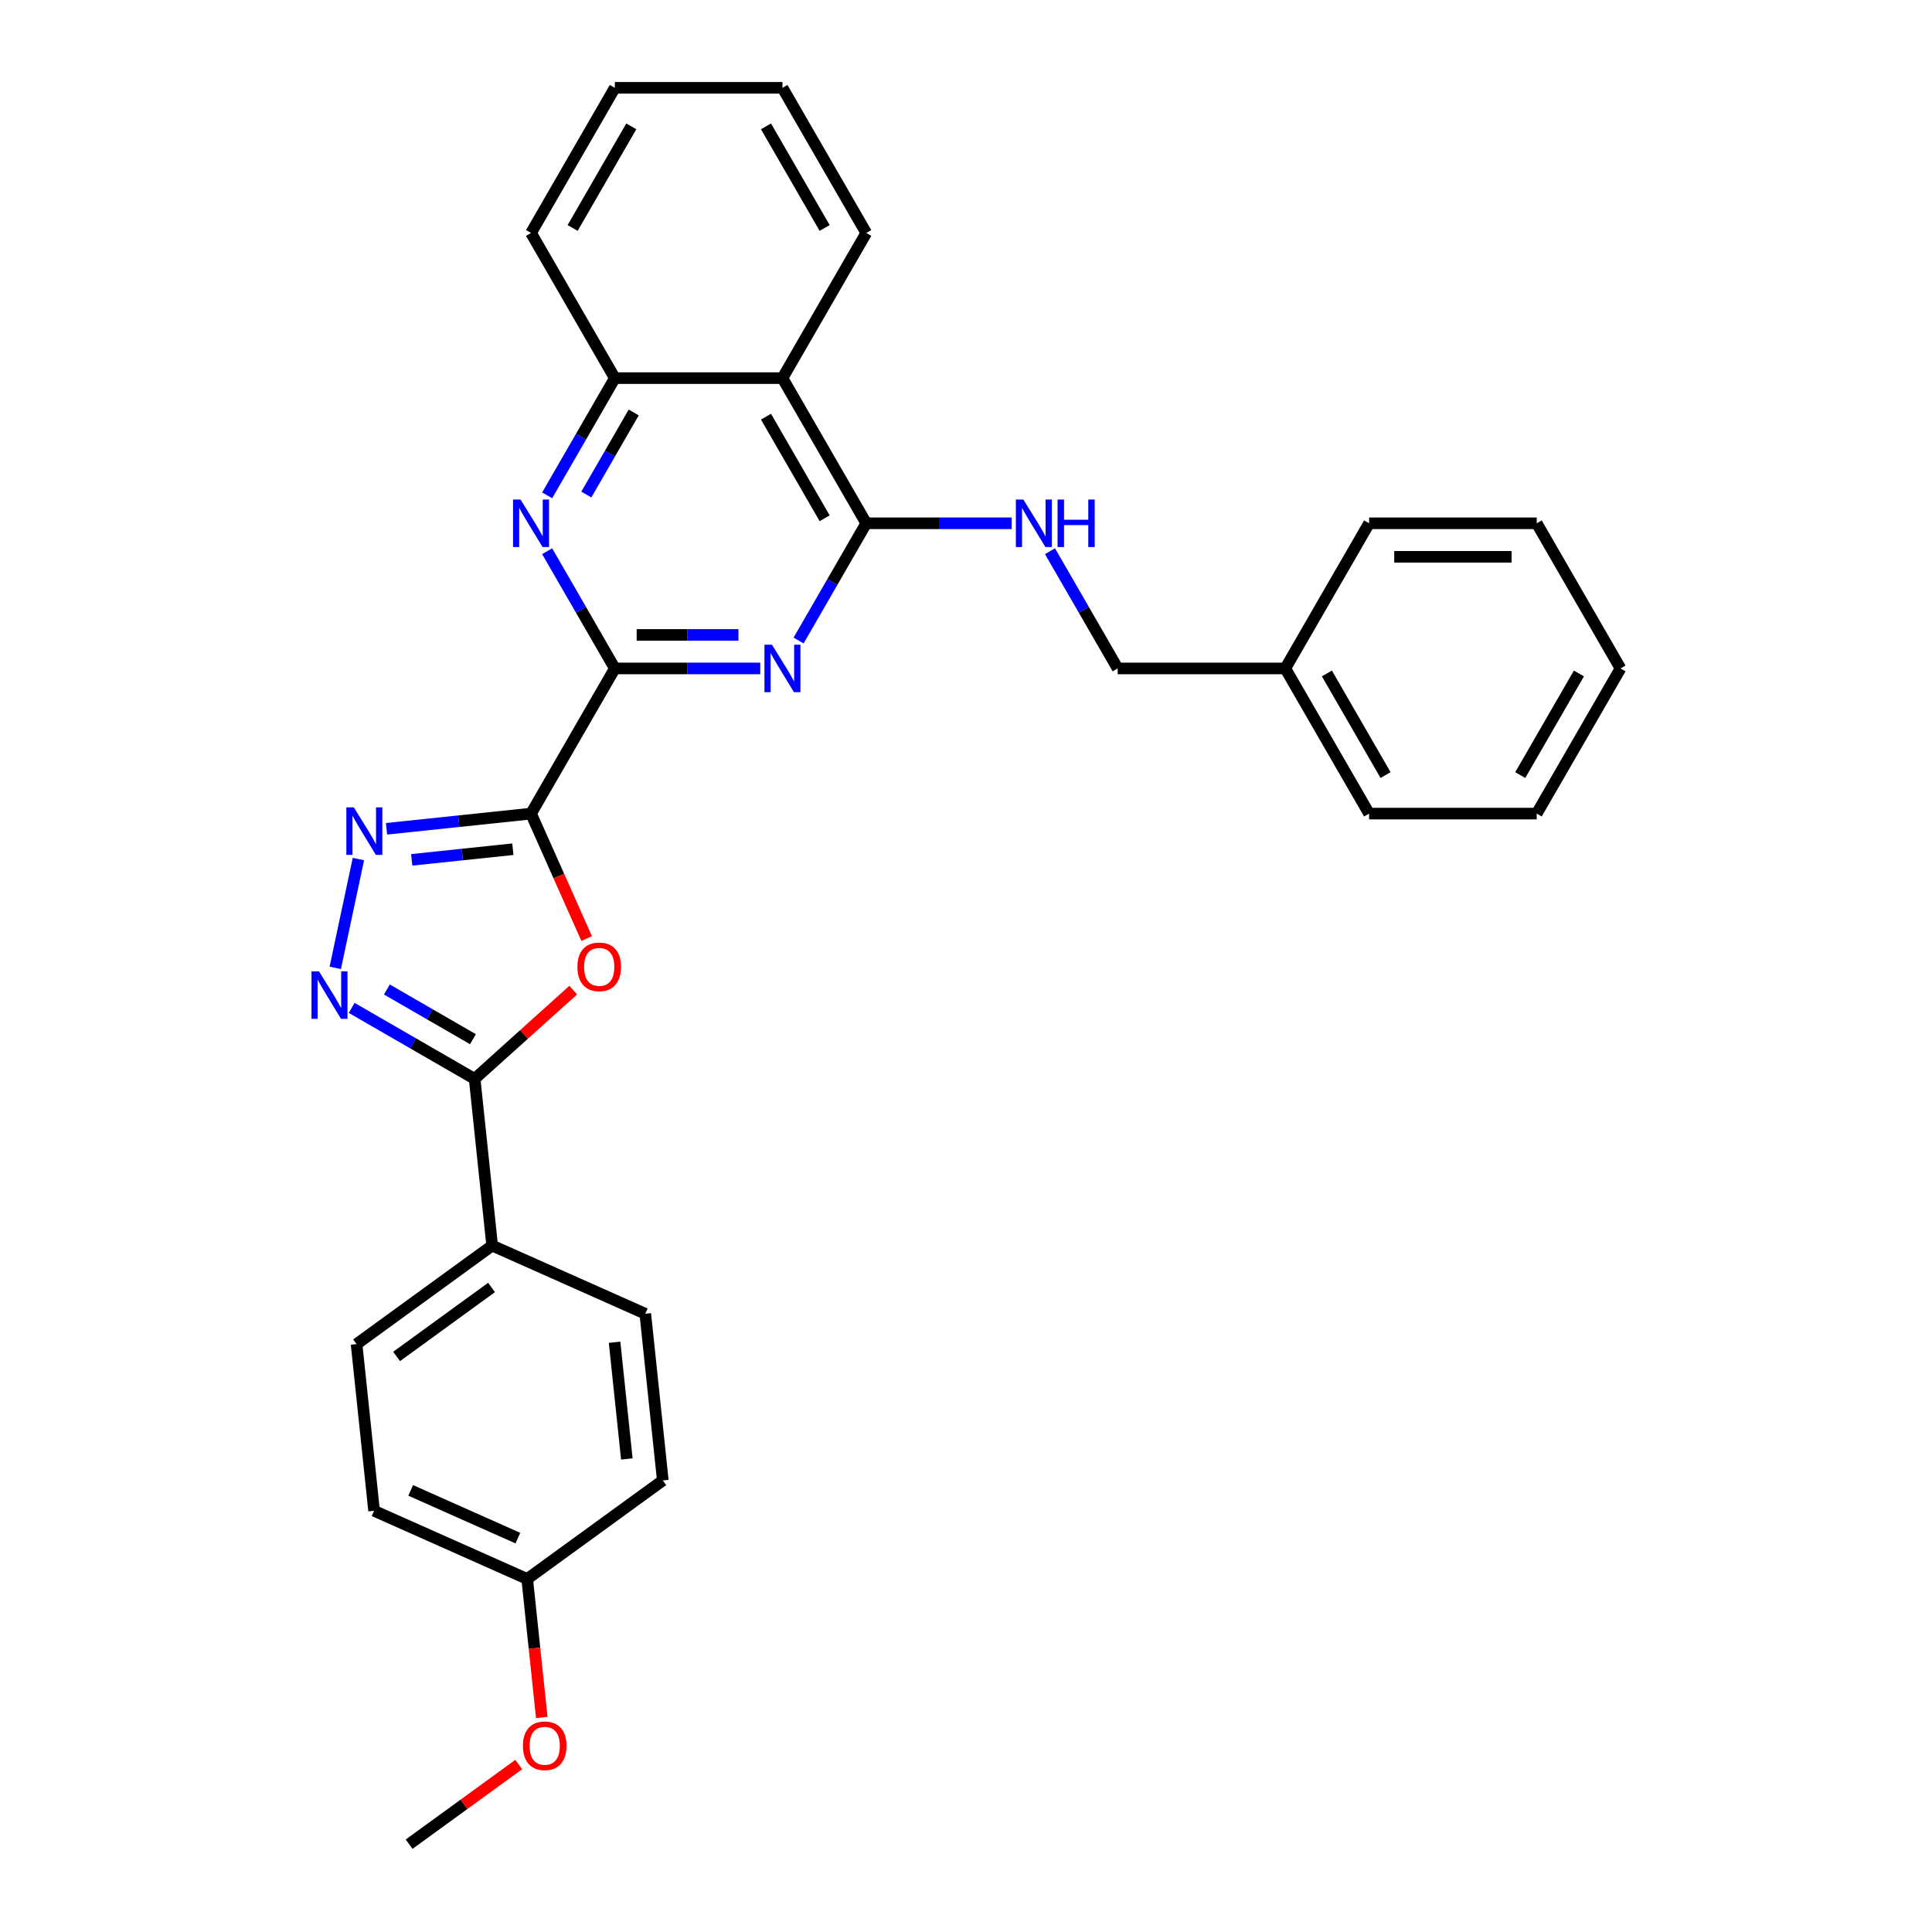 <?xml version='1.0' encoding='iso-8859-1'?>
<svg version='1.1' baseProfile='full'
              xmlns='http://www.w3.org/2000/svg'
                      xmlns:rdkit='http://www.rdkit.org/xml'
                      xmlns:xlink='http://www.w3.org/1999/xlink'
                  xml:space='preserve'
width='1000px' height='1000px' viewBox='0 0 1000 1000'>
<!-- END OF HEADER -->
<rect style='opacity:1.0;fill:#FFFFFF;stroke:none' width='1000' height='1000' x='0' y='0'> </rect>
<path class='bond-0' d='M 274.86,421.12 L 318.238,345.987' style='fill:none;fill-rule:evenodd;stroke:#000000;stroke-width:6px;stroke-linecap:butt;stroke-linejoin:miter;stroke-opacity:1' />
<path class='bond-1' d='M 274.86,421.12 L 289.255,453.452' style='fill:none;fill-rule:evenodd;stroke:#000000;stroke-width:6px;stroke-linecap:butt;stroke-linejoin:miter;stroke-opacity:1' />
<path class='bond-1' d='M 289.255,453.452 L 303.65,485.784' style='fill:none;fill-rule:evenodd;stroke:#FF0000;stroke-width:6px;stroke-linecap:butt;stroke-linejoin:miter;stroke-opacity:1' />
<path class='bond-3' d='M 274.86,421.12 L 237.463,425.051' style='fill:none;fill-rule:evenodd;stroke:#000000;stroke-width:6px;stroke-linecap:butt;stroke-linejoin:miter;stroke-opacity:1' />
<path class='bond-3' d='M 237.463,425.051 L 200.066,428.981' style='fill:none;fill-rule:evenodd;stroke:#0000FF;stroke-width:6px;stroke-linecap:butt;stroke-linejoin:miter;stroke-opacity:1' />
<path class='bond-3' d='M 265.455,439.556 L 239.277,442.307' style='fill:none;fill-rule:evenodd;stroke:#000000;stroke-width:6px;stroke-linecap:butt;stroke-linejoin:miter;stroke-opacity:1' />
<path class='bond-3' d='M 239.277,442.307 L 213.099,445.058' style='fill:none;fill-rule:evenodd;stroke:#0000FF;stroke-width:6px;stroke-linecap:butt;stroke-linejoin:miter;stroke-opacity:1' />
<path class='bond-2' d='M 318.238,345.987 L 355.873,345.987' style='fill:none;fill-rule:evenodd;stroke:#000000;stroke-width:6px;stroke-linecap:butt;stroke-linejoin:miter;stroke-opacity:1' />
<path class='bond-2' d='M 355.873,345.987 L 393.508,345.987' style='fill:none;fill-rule:evenodd;stroke:#0000FF;stroke-width:6px;stroke-linecap:butt;stroke-linejoin:miter;stroke-opacity:1' />
<path class='bond-2' d='M 329.529,328.636 L 355.873,328.636' style='fill:none;fill-rule:evenodd;stroke:#000000;stroke-width:6px;stroke-linecap:butt;stroke-linejoin:miter;stroke-opacity:1' />
<path class='bond-2' d='M 355.873,328.636 L 382.218,328.636' style='fill:none;fill-rule:evenodd;stroke:#0000FF;stroke-width:6px;stroke-linecap:butt;stroke-linejoin:miter;stroke-opacity:1' />
<path class='bond-7' d='M 318.238,345.987 L 300.722,315.647' style='fill:none;fill-rule:evenodd;stroke:#000000;stroke-width:6px;stroke-linecap:butt;stroke-linejoin:miter;stroke-opacity:1' />
<path class='bond-7' d='M 300.722,315.647 L 283.205,285.308' style='fill:none;fill-rule:evenodd;stroke:#0000FF;stroke-width:6px;stroke-linecap:butt;stroke-linejoin:miter;stroke-opacity:1' />
<path class='bond-5' d='M 296.7,512.484 L 271.187,535.456' style='fill:none;fill-rule:evenodd;stroke:#FF0000;stroke-width:6px;stroke-linecap:butt;stroke-linejoin:miter;stroke-opacity:1' />
<path class='bond-5' d='M 271.187,535.456 L 245.675,558.427' style='fill:none;fill-rule:evenodd;stroke:#000000;stroke-width:6px;stroke-linecap:butt;stroke-linejoin:miter;stroke-opacity:1' />
<path class='bond-6' d='M 413.339,331.534 L 430.856,301.194' style='fill:none;fill-rule:evenodd;stroke:#0000FF;stroke-width:6px;stroke-linecap:butt;stroke-linejoin:miter;stroke-opacity:1' />
<path class='bond-6' d='M 430.856,301.194 L 448.373,270.854' style='fill:none;fill-rule:evenodd;stroke:#000000;stroke-width:6px;stroke-linecap:butt;stroke-linejoin:miter;stroke-opacity:1' />
<path class='bond-4' d='M 185.507,444.642 L 173.535,500.965' style='fill:none;fill-rule:evenodd;stroke:#0000FF;stroke-width:6px;stroke-linecap:butt;stroke-linejoin:miter;stroke-opacity:1' />
<path class='bond-30' d='M 182.028,521.681 L 213.851,540.054' style='fill:none;fill-rule:evenodd;stroke:#0000FF;stroke-width:6px;stroke-linecap:butt;stroke-linejoin:miter;stroke-opacity:1' />
<path class='bond-30' d='M 213.851,540.054 L 245.675,558.427' style='fill:none;fill-rule:evenodd;stroke:#000000;stroke-width:6px;stroke-linecap:butt;stroke-linejoin:miter;stroke-opacity:1' />
<path class='bond-30' d='M 200.251,512.166 L 222.527,525.028' style='fill:none;fill-rule:evenodd;stroke:#0000FF;stroke-width:6px;stroke-linecap:butt;stroke-linejoin:miter;stroke-opacity:1' />
<path class='bond-30' d='M 222.527,525.028 L 244.803,537.889' style='fill:none;fill-rule:evenodd;stroke:#000000;stroke-width:6px;stroke-linecap:butt;stroke-linejoin:miter;stroke-opacity:1' />
<path class='bond-11' d='M 245.675,558.427 L 254.743,644.708' style='fill:none;fill-rule:evenodd;stroke:#000000;stroke-width:6px;stroke-linecap:butt;stroke-linejoin:miter;stroke-opacity:1' />
<path class='bond-10' d='M 448.373,270.854 L 486.008,270.854' style='fill:none;fill-rule:evenodd;stroke:#000000;stroke-width:6px;stroke-linecap:butt;stroke-linejoin:miter;stroke-opacity:1' />
<path class='bond-10' d='M 486.008,270.854 L 523.643,270.854' style='fill:none;fill-rule:evenodd;stroke:#0000FF;stroke-width:6px;stroke-linecap:butt;stroke-linejoin:miter;stroke-opacity:1' />
<path class='bond-31' d='M 448.373,270.854 L 404.995,195.721' style='fill:none;fill-rule:evenodd;stroke:#000000;stroke-width:6px;stroke-linecap:butt;stroke-linejoin:miter;stroke-opacity:1' />
<path class='bond-31' d='M 426.839,268.26 L 396.475,215.666' style='fill:none;fill-rule:evenodd;stroke:#000000;stroke-width:6px;stroke-linecap:butt;stroke-linejoin:miter;stroke-opacity:1' />
<path class='bond-9' d='M 283.205,256.4 L 300.722,226.061' style='fill:none;fill-rule:evenodd;stroke:#0000FF;stroke-width:6px;stroke-linecap:butt;stroke-linejoin:miter;stroke-opacity:1' />
<path class='bond-9' d='M 300.722,226.061 L 318.238,195.721' style='fill:none;fill-rule:evenodd;stroke:#000000;stroke-width:6px;stroke-linecap:butt;stroke-linejoin:miter;stroke-opacity:1' />
<path class='bond-9' d='M 303.487,255.974 L 315.748,234.736' style='fill:none;fill-rule:evenodd;stroke:#0000FF;stroke-width:6px;stroke-linecap:butt;stroke-linejoin:miter;stroke-opacity:1' />
<path class='bond-9' d='M 315.748,234.736 L 328.01,213.498' style='fill:none;fill-rule:evenodd;stroke:#000000;stroke-width:6px;stroke-linecap:butt;stroke-linejoin:miter;stroke-opacity:1' />
<path class='bond-8' d='M 404.995,195.721 L 318.238,195.721' style='fill:none;fill-rule:evenodd;stroke:#000000;stroke-width:6px;stroke-linecap:butt;stroke-linejoin:miter;stroke-opacity:1' />
<path class='bond-18' d='M 404.995,195.721 L 448.373,120.588' style='fill:none;fill-rule:evenodd;stroke:#000000;stroke-width:6px;stroke-linecap:butt;stroke-linejoin:miter;stroke-opacity:1' />
<path class='bond-21' d='M 318.238,195.721 L 274.86,120.588' style='fill:none;fill-rule:evenodd;stroke:#000000;stroke-width:6px;stroke-linecap:butt;stroke-linejoin:miter;stroke-opacity:1' />
<path class='bond-14' d='M 543.474,285.308 L 560.991,315.647' style='fill:none;fill-rule:evenodd;stroke:#0000FF;stroke-width:6px;stroke-linecap:butt;stroke-linejoin:miter;stroke-opacity:1' />
<path class='bond-14' d='M 560.991,315.647 L 578.507,345.987' style='fill:none;fill-rule:evenodd;stroke:#000000;stroke-width:6px;stroke-linecap:butt;stroke-linejoin:miter;stroke-opacity:1' />
<path class='bond-12' d='M 254.743,644.708 L 184.556,695.702' style='fill:none;fill-rule:evenodd;stroke:#000000;stroke-width:6px;stroke-linecap:butt;stroke-linejoin:miter;stroke-opacity:1' />
<path class='bond-12' d='M 254.414,666.395 L 205.283,702.091' style='fill:none;fill-rule:evenodd;stroke:#000000;stroke-width:6px;stroke-linecap:butt;stroke-linejoin:miter;stroke-opacity:1' />
<path class='bond-13' d='M 254.743,644.708 L 333.999,679.995' style='fill:none;fill-rule:evenodd;stroke:#000000;stroke-width:6px;stroke-linecap:butt;stroke-linejoin:miter;stroke-opacity:1' />
<path class='bond-16' d='M 184.556,695.702 L 193.624,781.983' style='fill:none;fill-rule:evenodd;stroke:#000000;stroke-width:6px;stroke-linecap:butt;stroke-linejoin:miter;stroke-opacity:1' />
<path class='bond-17' d='M 333.999,679.995 L 343.068,766.276' style='fill:none;fill-rule:evenodd;stroke:#000000;stroke-width:6px;stroke-linecap:butt;stroke-linejoin:miter;stroke-opacity:1' />
<path class='bond-17' d='M 318.103,694.751 L 324.451,755.148' style='fill:none;fill-rule:evenodd;stroke:#000000;stroke-width:6px;stroke-linecap:butt;stroke-linejoin:miter;stroke-opacity:1' />
<path class='bond-19' d='M 578.507,345.987 L 665.263,345.987' style='fill:none;fill-rule:evenodd;stroke:#000000;stroke-width:6px;stroke-linecap:butt;stroke-linejoin:miter;stroke-opacity:1' />
<path class='bond-15' d='M 272.88,817.27 L 343.068,766.276' style='fill:none;fill-rule:evenodd;stroke:#000000;stroke-width:6px;stroke-linecap:butt;stroke-linejoin:miter;stroke-opacity:1' />
<path class='bond-20' d='M 272.88,817.27 L 276.648,853.115' style='fill:none;fill-rule:evenodd;stroke:#000000;stroke-width:6px;stroke-linecap:butt;stroke-linejoin:miter;stroke-opacity:1' />
<path class='bond-20' d='M 276.648,853.115 L 280.415,888.959' style='fill:none;fill-rule:evenodd;stroke:#FF0000;stroke-width:6px;stroke-linecap:butt;stroke-linejoin:miter;stroke-opacity:1' />
<path class='bond-32' d='M 272.88,817.27 L 193.624,781.983' style='fill:none;fill-rule:evenodd;stroke:#000000;stroke-width:6px;stroke-linecap:butt;stroke-linejoin:miter;stroke-opacity:1' />
<path class='bond-32' d='M 268.049,796.126 L 212.57,771.425' style='fill:none;fill-rule:evenodd;stroke:#000000;stroke-width:6px;stroke-linecap:butt;stroke-linejoin:miter;stroke-opacity:1' />
<path class='bond-33' d='M 448.373,120.588 L 404.995,45.455' style='fill:none;fill-rule:evenodd;stroke:#000000;stroke-width:6px;stroke-linecap:butt;stroke-linejoin:miter;stroke-opacity:1' />
<path class='bond-33' d='M 426.839,117.993 L 396.475,65.4' style='fill:none;fill-rule:evenodd;stroke:#000000;stroke-width:6px;stroke-linecap:butt;stroke-linejoin:miter;stroke-opacity:1' />
<path class='bond-22' d='M 665.263,345.987 L 708.642,421.12' style='fill:none;fill-rule:evenodd;stroke:#000000;stroke-width:6px;stroke-linecap:butt;stroke-linejoin:miter;stroke-opacity:1' />
<path class='bond-22' d='M 686.797,348.581 L 717.162,401.175' style='fill:none;fill-rule:evenodd;stroke:#000000;stroke-width:6px;stroke-linecap:butt;stroke-linejoin:miter;stroke-opacity:1' />
<path class='bond-23' d='M 665.263,345.987 L 708.642,270.854' style='fill:none;fill-rule:evenodd;stroke:#000000;stroke-width:6px;stroke-linecap:butt;stroke-linejoin:miter;stroke-opacity:1' />
<path class='bond-24' d='M 268.501,913.321 L 240.131,933.933' style='fill:none;fill-rule:evenodd;stroke:#FF0000;stroke-width:6px;stroke-linecap:butt;stroke-linejoin:miter;stroke-opacity:1' />
<path class='bond-24' d='M 240.131,933.933 L 211.761,954.545' style='fill:none;fill-rule:evenodd;stroke:#000000;stroke-width:6px;stroke-linecap:butt;stroke-linejoin:miter;stroke-opacity:1' />
<path class='bond-26' d='M 274.86,120.588 L 318.238,45.455' style='fill:none;fill-rule:evenodd;stroke:#000000;stroke-width:6px;stroke-linecap:butt;stroke-linejoin:miter;stroke-opacity:1' />
<path class='bond-26' d='M 296.394,117.993 L 326.758,65.4' style='fill:none;fill-rule:evenodd;stroke:#000000;stroke-width:6px;stroke-linecap:butt;stroke-linejoin:miter;stroke-opacity:1' />
<path class='bond-27' d='M 708.642,421.12 L 795.398,421.12' style='fill:none;fill-rule:evenodd;stroke:#000000;stroke-width:6px;stroke-linecap:butt;stroke-linejoin:miter;stroke-opacity:1' />
<path class='bond-28' d='M 708.642,270.854 L 795.398,270.854' style='fill:none;fill-rule:evenodd;stroke:#000000;stroke-width:6px;stroke-linecap:butt;stroke-linejoin:miter;stroke-opacity:1' />
<path class='bond-28' d='M 721.655,288.205 L 782.384,288.205' style='fill:none;fill-rule:evenodd;stroke:#000000;stroke-width:6px;stroke-linecap:butt;stroke-linejoin:miter;stroke-opacity:1' />
<path class='bond-25' d='M 404.995,45.455 L 318.238,45.455' style='fill:none;fill-rule:evenodd;stroke:#000000;stroke-width:6px;stroke-linecap:butt;stroke-linejoin:miter;stroke-opacity:1' />
<path class='bond-34' d='M 795.398,421.12 L 838.776,345.987' style='fill:none;fill-rule:evenodd;stroke:#000000;stroke-width:6px;stroke-linecap:butt;stroke-linejoin:miter;stroke-opacity:1' />
<path class='bond-34' d='M 786.878,401.175 L 817.243,348.581' style='fill:none;fill-rule:evenodd;stroke:#000000;stroke-width:6px;stroke-linecap:butt;stroke-linejoin:miter;stroke-opacity:1' />
<path class='bond-29' d='M 795.398,270.854 L 838.776,345.987' style='fill:none;fill-rule:evenodd;stroke:#000000;stroke-width:6px;stroke-linecap:butt;stroke-linejoin:miter;stroke-opacity:1' />
<path  class='atom-2' d='M 298.869 500.445
Q 298.869 494.546, 301.784 491.249
Q 304.699 487.953, 310.147 487.953
Q 315.595 487.953, 318.511 491.249
Q 321.426 494.546, 321.426 500.445
Q 321.426 506.414, 318.476 509.815
Q 315.526 513.181, 310.147 513.181
Q 304.734 513.181, 301.784 509.815
Q 298.869 506.449, 298.869 500.445
M 310.147 510.405
Q 313.895 510.405, 315.908 507.906
Q 317.955 505.373, 317.955 500.445
Q 317.955 495.622, 315.908 493.193
Q 313.895 490.729, 310.147 490.729
Q 306.399 490.729, 304.352 493.158
Q 302.339 495.587, 302.339 500.445
Q 302.339 505.408, 304.352 507.906
Q 306.399 510.405, 310.147 510.405
' fill='#FF0000'/>
<path  class='atom-3' d='M 399.564 333.702
L 407.615 346.716
Q 408.413 348, 409.697 350.325
Q 410.981 352.65, 411.05 352.789
L 411.05 333.702
L 414.312 333.702
L 414.312 358.272
L 410.946 358.272
L 402.305 344.044
Q 401.299 342.378, 400.223 340.469
Q 399.182 338.561, 398.87 337.971
L 398.87 358.272
L 395.677 358.272
L 395.677 333.702
L 399.564 333.702
' fill='#0000FF'/>
<path  class='atom-4' d='M 183.148 417.904
L 191.199 430.917
Q 191.997 432.201, 193.281 434.527
Q 194.565 436.852, 194.635 436.99
L 194.635 417.904
L 197.897 417.904
L 197.897 442.473
L 194.531 442.473
L 185.89 428.245
Q 184.883 426.58, 183.808 424.671
Q 182.767 422.762, 182.454 422.172
L 182.454 442.473
L 179.262 442.473
L 179.262 417.904
L 183.148 417.904
' fill='#0000FF'/>
<path  class='atom-5' d='M 165.111 502.764
L 173.162 515.778
Q 173.96 517.062, 175.244 519.387
Q 176.528 521.712, 176.597 521.851
L 176.597 502.764
L 179.859 502.764
L 179.859 527.334
L 176.493 527.334
L 167.852 513.106
Q 166.846 511.44, 165.77 509.531
Q 164.729 507.623, 164.417 507.033
L 164.417 527.334
L 161.224 527.334
L 161.224 502.764
L 165.111 502.764
' fill='#0000FF'/>
<path  class='atom-8' d='M 269.429 258.569
L 277.48 271.583
Q 278.278 272.867, 279.562 275.192
Q 280.846 277.517, 280.916 277.656
L 280.916 258.569
L 284.178 258.569
L 284.178 283.139
L 280.812 283.139
L 272.171 268.911
Q 271.164 267.245, 270.089 265.336
Q 269.048 263.428, 268.735 262.838
L 268.735 283.139
L 265.543 283.139
L 265.543 258.569
L 269.429 258.569
' fill='#0000FF'/>
<path  class='atom-11' d='M 529.698 258.569
L 537.749 271.583
Q 538.547 272.867, 539.831 275.192
Q 541.115 277.517, 541.185 277.656
L 541.185 258.569
L 544.447 258.569
L 544.447 283.139
L 541.081 283.139
L 532.44 268.911
Q 531.433 267.245, 530.357 265.336
Q 529.316 263.428, 529.004 262.838
L 529.004 283.139
L 525.811 283.139
L 525.811 258.569
L 529.698 258.569
' fill='#0000FF'/>
<path  class='atom-11' d='M 547.396 258.569
L 550.728 258.569
L 550.728 269.015
L 563.29 269.015
L 563.29 258.569
L 566.622 258.569
L 566.622 283.139
L 563.29 283.139
L 563.29 271.791
L 550.728 271.791
L 550.728 283.139
L 547.396 283.139
L 547.396 258.569
' fill='#0000FF'/>
<path  class='atom-21' d='M 270.67 903.621
Q 270.67 897.721, 273.585 894.425
Q 276.5 891.128, 281.949 891.128
Q 287.397 891.128, 290.312 894.425
Q 293.227 897.721, 293.227 903.621
Q 293.227 909.59, 290.277 912.99
Q 287.328 916.357, 281.949 916.357
Q 276.535 916.357, 273.585 912.99
Q 270.67 909.624, 270.67 903.621
M 281.949 913.58
Q 285.697 913.58, 287.709 911.082
Q 289.757 908.549, 289.757 903.621
Q 289.757 898.797, 287.709 896.368
Q 285.697 893.904, 281.949 893.904
Q 278.201 893.904, 276.153 896.333
Q 274.141 898.762, 274.141 903.621
Q 274.141 908.583, 276.153 911.082
Q 278.201 913.58, 281.949 913.58
' fill='#FF0000'/>
</svg>
